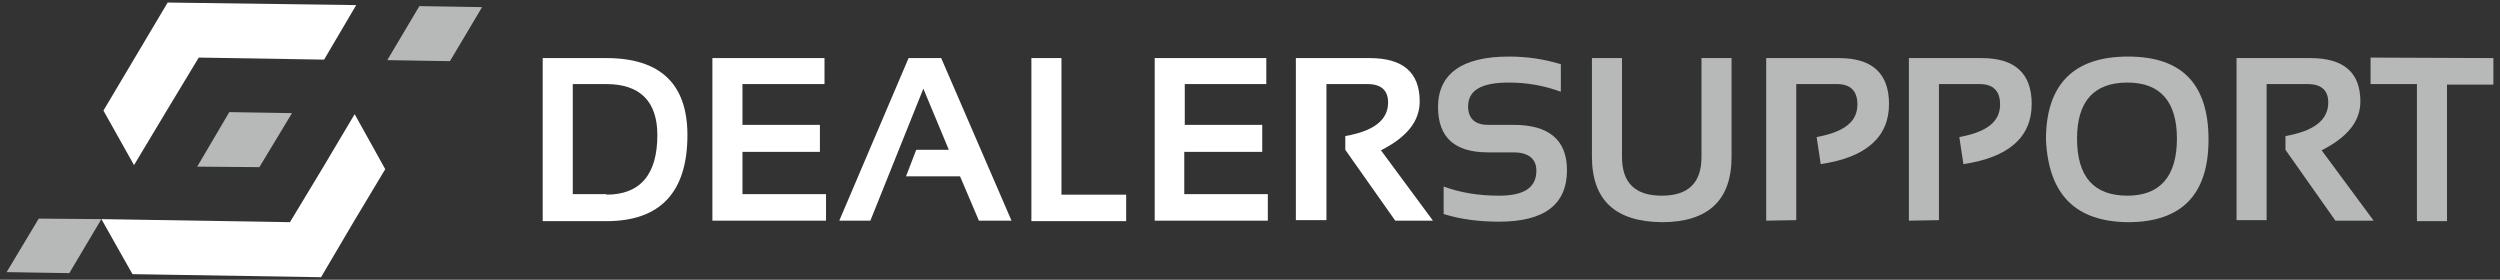 <?xml version="1.0" encoding="UTF-8"?> <svg xmlns="http://www.w3.org/2000/svg" xmlns:xlink="http://www.w3.org/1999/xlink" version="1.1" id="Layer_1" x="0px" y="0px" viewBox="0 0 490.6 54.9" style="enable-background:new 0 0 490.6 54.9;" xml:space="preserve"><rect x="0" y="0" width="490.6" height="54.9" fill="#333333" stroke="none"/> <style type="text/css"> .st0{opacity:0.7;fill:#F0F3F2;} .st1{fill:#FFFFFF;} </style> <g> <g> <polygon class="st0" points="94.6,1.4 82.3,1.2 76,11.8 88.3,12 "></polygon> <polygon class="st1" points="20.3,21.7 26.6,11.1 32.9,0.5 69.9,1 63.6,11.7 39,11.3 32.6,21.9 26.3,32.4 "></polygon> <polygon class="st0" points="45,22 38.7,32.7 50.9,32.8 50.9,32.8 57.3,22.2 "></polygon> <polygon class="st0" points="1.3,53.4 7.6,42.9 19.9,43 13.6,53.6 "></polygon> <polygon class="st1" points="19.9,43 56.9,43.6 63.3,33 69.6,22.4 75.6,33.2 69.3,43.7 63,54.4 26,53.8 "></polygon> </g> <g> <g> <g> <path class="st1" d="M106.5,43.3V11.4H119c10.6,0,15.9,5.1,15.9,15.1c0,11.2-5.3,16.9-15.9,16.9h-12.5 C106.5,43.4,106.5,43.3,106.5,43.3z M119,38.2c6.6,0,10-3.9,10-11.7c0-6.6-3.4-10-10-10h-6.6v21.6h6.6V38.2z"></path> <path class="st1" d="M161.8,11.4v5.1h-16.1v8h15.2v5.3h-15.2v8.3h16.4v5.2h-22.3V11.4H161.8z"></path> <path class="st1" d="M170.8,43.3h-6.1l13.6-31.9h6.4l13.8,31.9h-6.4l-3.7-8.7h-10.6l2-5.2h6.4l-5-12L170.8,43.3z"></path> <path class="st1" d="M208.3,11.4v26.8H221v5.2h-18.6v-32C202.4,11.4,208.3,11.4,208.3,11.4z"></path> <path class="st1" d="M248.5,11.4v5.1h-16v8h15.2v5.3h-15.3v8.3h16.4v5.2h-22.2V11.4H248.5z"></path> <path class="st1" d="M254.3,43.2V11.4h14.5c6.5,0,9.8,2.8,9.8,8.5c0,3.9-2.5,7-7.6,9.6l10.2,13.8h-7.4L264,29.4v-2.7 c5.7-1,8.4-3.2,8.4-6.6c0-2.3-1.3-3.6-4-3.6h-8.1v26.7L254.3,43.2L254.3,43.2z"></path> <path class="st0" d="M283.3,42v-5.4c3.2,1.2,6.8,1.8,10.9,1.8c4.9,0,7.3-1.6,7.3-4.9c0-2.3-1.5-3.6-4.5-3.6h-5 c-6.5,0-9.8-2.9-9.8-8.9c0-6.5,4.7-9.9,13.9-9.9c3.6,0,6.9,0.5,10.2,1.5V18c-3.3-1.2-6.6-1.8-10.2-1.8c-5.4,0-8,1.5-8,4.7 c0,2.3,1.3,3.6,3.9,3.6h5c6.9,0,10.5,2.9,10.5,8.9c0,6.7-4.4,10.1-13.3,10.1C290.1,43.5,286.5,43,283.3,42z"></path> <path class="st0" d="M312.4,30.7V11.4h5.9v19.4c0,5.1,2.6,7.6,7.8,7.6c5.2,0,7.8-2.5,7.8-7.6V11.4h5.9v19.4 c0,8.5-4.6,12.8-13.7,12.8C317,43.5,312.4,39.3,312.4,30.7z"></path> <path class="st0" d="M346.6,43.3V11.4h14.3c6.5,0,9.8,3,9.8,9c0,6.5-4.5,10.5-13.4,11.8l-0.8-5.3c5.4-1,8-3,8-6.4 c0-2.6-1.3-4-4-4h-8v26.7L346.6,43.3L346.6,43.3z"></path> <path class="st0" d="M374.6,43.3V11.4h14.3c6.5,0,9.8,3,9.8,9c0,6.5-4.5,10.5-13.4,11.8l-0.8-5.3c5.4-1,8-3,8-6.4 c0-2.6-1.3-4-4-4h-8v26.7L374.6,43.3L374.6,43.3z"></path> <path class="st0" d="M401.5,27.4c0-10.8,5.4-16.3,16.1-16.3c10.6,0,15.8,5.4,15.8,16.3c0,10.8-5.3,16.2-15.8,16.2 C407.3,43.5,402,38.2,401.5,27.4z M417.5,38.4c6.4,0,9.7-3.8,9.7-11.2c0-7.3-3.3-11-9.7-11c-6.6,0-9.9,3.7-9.9,11 C407.6,34.7,410.9,38.4,417.5,38.4z"></path> <path class="st0" d="M438.9,43.2V11.4h14.5c6.5,0,9.8,2.8,9.8,8.5c0,3.9-2.5,7-7.6,9.6l10.2,13.8h-7.5l-9.8-13.9v-2.7 c5.7-1,8.4-3.2,8.4-6.6c0-2.3-1.3-3.6-4-3.6h-8.1v26.7L438.9,43.2L438.9,43.2z"></path> <path class="st0" d="M489.3,11.4v5.2h-9.1v26.8h-5.9V16.5h-9.1v-5.2L489.3,11.4L489.3,11.4z"></path> </g> </g> </g> </g> </svg> 